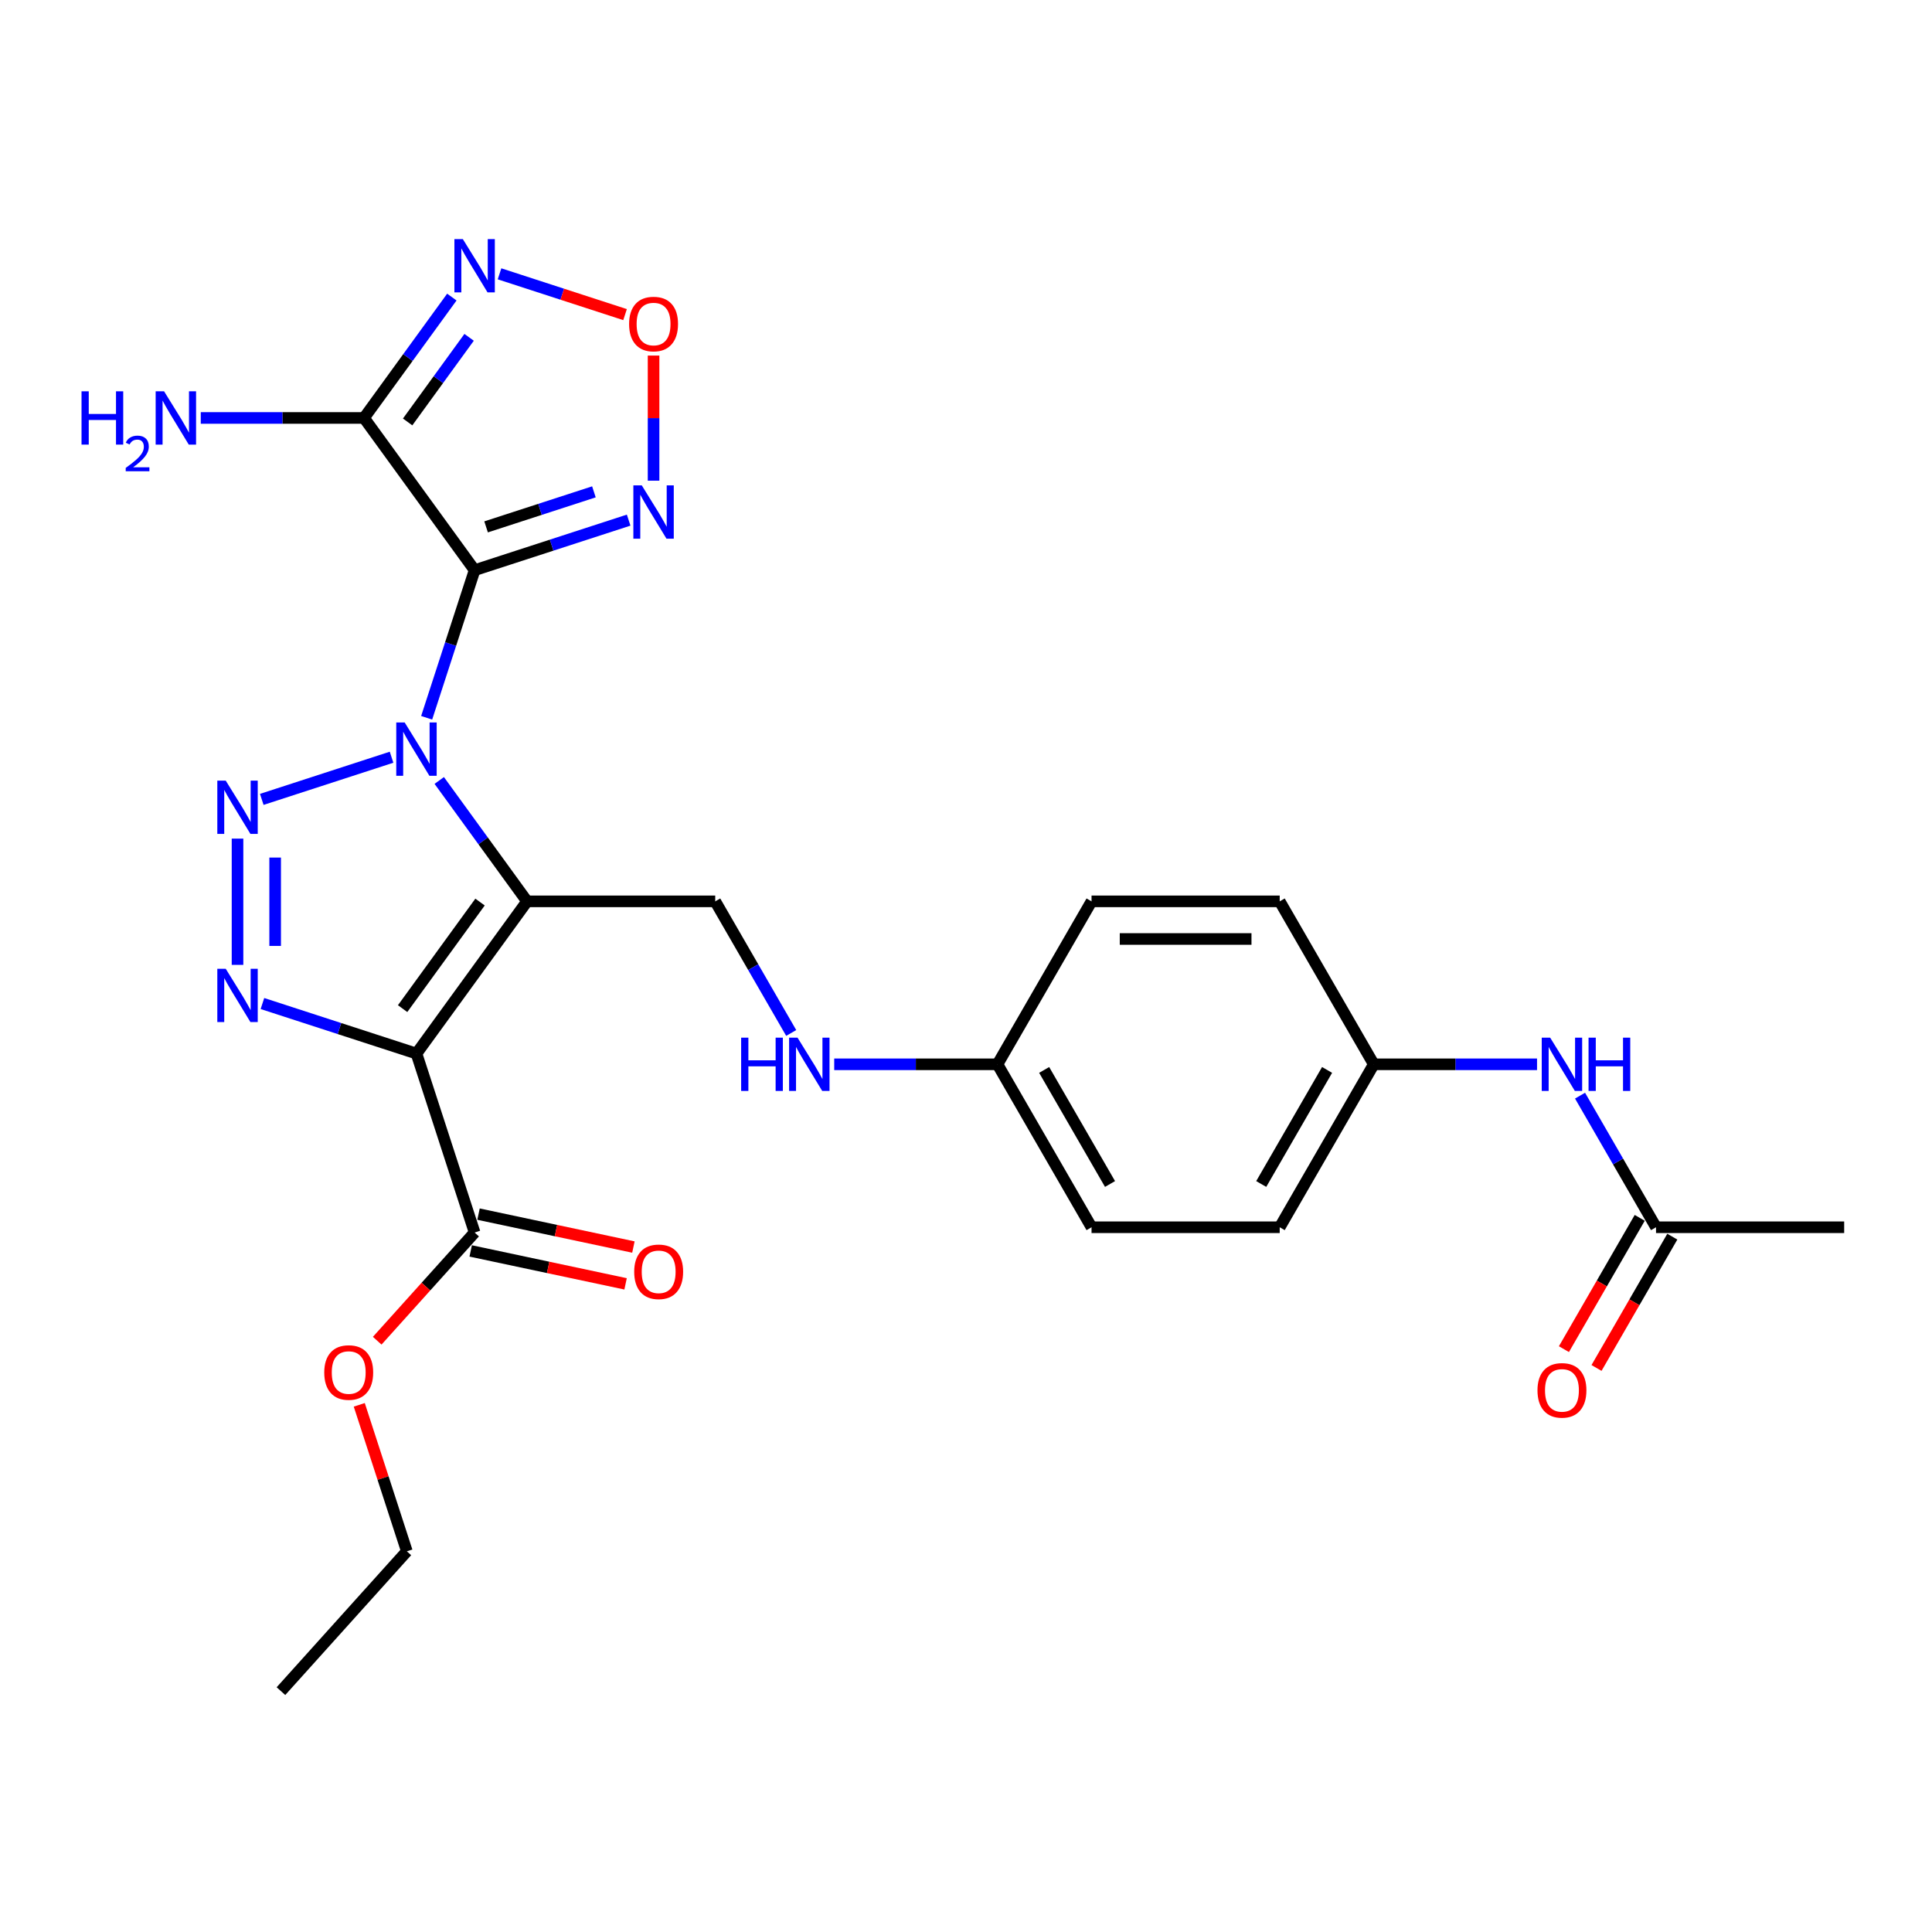 <?xml version='1.0' encoding='iso-8859-1'?>
<svg version='1.1' baseProfile='full'
              xmlns='http://www.w3.org/2000/svg'
                      xmlns:rdkit='http://www.rdkit.org/xml'
                      xmlns:xlink='http://www.w3.org/1999/xlink'
                  xml:space='preserve'
width='1000px' height='1000px' viewBox='0 0 1000 1000'>
<!-- END OF HEADER -->
<rect style='opacity:1.0;fill:#FFFFFF;stroke:none' width='1000' height='1000' x='0' y='0'> </rect>
<path class='bond-0' d='M 227.353,403.973 L 250.081,435.256' style='fill:none;fill-rule:evenodd;stroke:#0000FF;stroke-width:6px;stroke-linecap:butt;stroke-linejoin:miter;stroke-opacity:1' />
<path class='bond-0' d='M 250.081,435.256 L 272.81,466.539' style='fill:none;fill-rule:evenodd;stroke:#000000;stroke-width:6px;stroke-linecap:butt;stroke-linejoin:miter;stroke-opacity:1' />
<path class='bond-1' d='M 220.837,371.523 L 233.248,333.323' style='fill:none;fill-rule:evenodd;stroke:#0000FF;stroke-width:6px;stroke-linecap:butt;stroke-linejoin:miter;stroke-opacity:1' />
<path class='bond-1' d='M 233.248,333.323 L 245.66,295.124' style='fill:none;fill-rule:evenodd;stroke:#000000;stroke-width:6px;stroke-linecap:butt;stroke-linejoin:miter;stroke-opacity:1' />
<path class='bond-3' d='M 202.67,391.938 L 135.496,413.764' style='fill:none;fill-rule:evenodd;stroke:#0000FF;stroke-width:6px;stroke-linecap:butt;stroke-linejoin:miter;stroke-opacity:1' />
<path class='bond-2' d='M 272.81,466.539 L 215.565,545.33' style='fill:none;fill-rule:evenodd;stroke:#000000;stroke-width:6px;stroke-linecap:butt;stroke-linejoin:miter;stroke-opacity:1' />
<path class='bond-2' d='M 248.465,466.908 L 208.393,522.062' style='fill:none;fill-rule:evenodd;stroke:#000000;stroke-width:6px;stroke-linecap:butt;stroke-linejoin:miter;stroke-opacity:1' />
<path class='bond-10' d='M 272.81,466.539 L 370.2,466.539' style='fill:none;fill-rule:evenodd;stroke:#000000;stroke-width:6px;stroke-linecap:butt;stroke-linejoin:miter;stroke-opacity:1' />
<path class='bond-5' d='M 245.66,295.124 L 188.415,216.333' style='fill:none;fill-rule:evenodd;stroke:#000000;stroke-width:6px;stroke-linecap:butt;stroke-linejoin:miter;stroke-opacity:1' />
<path class='bond-6' d='M 245.66,295.124 L 285.525,282.171' style='fill:none;fill-rule:evenodd;stroke:#000000;stroke-width:6px;stroke-linecap:butt;stroke-linejoin:miter;stroke-opacity:1' />
<path class='bond-6' d='M 285.525,282.171 L 325.39,269.218' style='fill:none;fill-rule:evenodd;stroke:#0000FF;stroke-width:6px;stroke-linecap:butt;stroke-linejoin:miter;stroke-opacity:1' />
<path class='bond-6' d='M 251.6,272.713 L 279.506,263.646' style='fill:none;fill-rule:evenodd;stroke:#000000;stroke-width:6px;stroke-linecap:butt;stroke-linejoin:miter;stroke-opacity:1' />
<path class='bond-6' d='M 279.506,263.646 L 307.411,254.579' style='fill:none;fill-rule:evenodd;stroke:#0000FF;stroke-width:6px;stroke-linecap:butt;stroke-linejoin:miter;stroke-opacity:1' />
<path class='bond-9' d='M 215.565,545.33 L 245.66,637.954' style='fill:none;fill-rule:evenodd;stroke:#000000;stroke-width:6px;stroke-linecap:butt;stroke-linejoin:miter;stroke-opacity:1' />
<path class='bond-27' d='M 215.565,545.33 L 175.7,532.377' style='fill:none;fill-rule:evenodd;stroke:#000000;stroke-width:6px;stroke-linecap:butt;stroke-linejoin:miter;stroke-opacity:1' />
<path class='bond-27' d='M 175.7,532.377 L 135.835,519.424' style='fill:none;fill-rule:evenodd;stroke:#0000FF;stroke-width:6px;stroke-linecap:butt;stroke-linejoin:miter;stroke-opacity:1' />
<path class='bond-4' d='M 122.94,434.069 L 122.94,499.415' style='fill:none;fill-rule:evenodd;stroke:#0000FF;stroke-width:6px;stroke-linecap:butt;stroke-linejoin:miter;stroke-opacity:1' />
<path class='bond-4' d='M 142.419,443.871 L 142.419,489.613' style='fill:none;fill-rule:evenodd;stroke:#0000FF;stroke-width:6px;stroke-linecap:butt;stroke-linejoin:miter;stroke-opacity:1' />
<path class='bond-7' d='M 188.415,216.333 L 211.143,185.05' style='fill:none;fill-rule:evenodd;stroke:#000000;stroke-width:6px;stroke-linecap:butt;stroke-linejoin:miter;stroke-opacity:1' />
<path class='bond-7' d='M 211.143,185.05 L 233.872,153.767' style='fill:none;fill-rule:evenodd;stroke:#0000FF;stroke-width:6px;stroke-linecap:butt;stroke-linejoin:miter;stroke-opacity:1' />
<path class='bond-7' d='M 210.992,218.397 L 226.902,196.499' style='fill:none;fill-rule:evenodd;stroke:#000000;stroke-width:6px;stroke-linecap:butt;stroke-linejoin:miter;stroke-opacity:1' />
<path class='bond-7' d='M 226.902,196.499 L 242.811,174.601' style='fill:none;fill-rule:evenodd;stroke:#0000FF;stroke-width:6px;stroke-linecap:butt;stroke-linejoin:miter;stroke-opacity:1' />
<path class='bond-15' d='M 188.415,216.333 L 146.167,216.333' style='fill:none;fill-rule:evenodd;stroke:#000000;stroke-width:6px;stroke-linecap:butt;stroke-linejoin:miter;stroke-opacity:1' />
<path class='bond-15' d='M 146.167,216.333 L 103.919,216.333' style='fill:none;fill-rule:evenodd;stroke:#0000FF;stroke-width:6px;stroke-linecap:butt;stroke-linejoin:miter;stroke-opacity:1' />
<path class='bond-8' d='M 338.284,248.803 L 338.284,216.422' style='fill:none;fill-rule:evenodd;stroke:#0000FF;stroke-width:6px;stroke-linecap:butt;stroke-linejoin:miter;stroke-opacity:1' />
<path class='bond-8' d='M 338.284,216.422 L 338.284,184.042' style='fill:none;fill-rule:evenodd;stroke:#FF0000;stroke-width:6px;stroke-linecap:butt;stroke-linejoin:miter;stroke-opacity:1' />
<path class='bond-28' d='M 258.555,141.732 L 291.041,152.287' style='fill:none;fill-rule:evenodd;stroke:#0000FF;stroke-width:6px;stroke-linecap:butt;stroke-linejoin:miter;stroke-opacity:1' />
<path class='bond-28' d='M 291.041,152.287 L 323.528,162.843' style='fill:none;fill-rule:evenodd;stroke:#FF0000;stroke-width:6px;stroke-linecap:butt;stroke-linejoin:miter;stroke-opacity:1' />
<path class='bond-14' d='M 243.635,647.48 L 283.719,656' style='fill:none;fill-rule:evenodd;stroke:#000000;stroke-width:6px;stroke-linecap:butt;stroke-linejoin:miter;stroke-opacity:1' />
<path class='bond-14' d='M 283.719,656 L 323.802,664.52' style='fill:none;fill-rule:evenodd;stroke:#FF0000;stroke-width:6px;stroke-linecap:butt;stroke-linejoin:miter;stroke-opacity:1' />
<path class='bond-14' d='M 247.685,628.428 L 287.768,636.948' style='fill:none;fill-rule:evenodd;stroke:#000000;stroke-width:6px;stroke-linecap:butt;stroke-linejoin:miter;stroke-opacity:1' />
<path class='bond-14' d='M 287.768,636.948 L 327.852,645.468' style='fill:none;fill-rule:evenodd;stroke:#FF0000;stroke-width:6px;stroke-linecap:butt;stroke-linejoin:miter;stroke-opacity:1' />
<path class='bond-19' d='M 245.66,637.954 L 220.451,665.951' style='fill:none;fill-rule:evenodd;stroke:#000000;stroke-width:6px;stroke-linecap:butt;stroke-linejoin:miter;stroke-opacity:1' />
<path class='bond-19' d='M 220.451,665.951 L 195.243,693.948' style='fill:none;fill-rule:evenodd;stroke:#FF0000;stroke-width:6px;stroke-linecap:butt;stroke-linejoin:miter;stroke-opacity:1' />
<path class='bond-13' d='M 370.2,466.539 L 389.864,500.598' style='fill:none;fill-rule:evenodd;stroke:#000000;stroke-width:6px;stroke-linecap:butt;stroke-linejoin:miter;stroke-opacity:1' />
<path class='bond-13' d='M 389.864,500.598 L 409.528,534.656' style='fill:none;fill-rule:evenodd;stroke:#0000FF;stroke-width:6px;stroke-linecap:butt;stroke-linejoin:miter;stroke-opacity:1' />
<path class='bond-11' d='M 857.155,635.225 L 837.491,601.166' style='fill:none;fill-rule:evenodd;stroke:#000000;stroke-width:6px;stroke-linecap:butt;stroke-linejoin:miter;stroke-opacity:1' />
<path class='bond-11' d='M 837.491,601.166 L 817.827,567.107' style='fill:none;fill-rule:evenodd;stroke:#0000FF;stroke-width:6px;stroke-linecap:butt;stroke-linejoin:miter;stroke-opacity:1' />
<path class='bond-16' d='M 848.72,630.355 L 829.101,664.336' style='fill:none;fill-rule:evenodd;stroke:#000000;stroke-width:6px;stroke-linecap:butt;stroke-linejoin:miter;stroke-opacity:1' />
<path class='bond-16' d='M 829.101,664.336 L 809.483,698.317' style='fill:none;fill-rule:evenodd;stroke:#FF0000;stroke-width:6px;stroke-linecap:butt;stroke-linejoin:miter;stroke-opacity:1' />
<path class='bond-16' d='M 865.589,640.094 L 845.97,674.075' style='fill:none;fill-rule:evenodd;stroke:#000000;stroke-width:6px;stroke-linecap:butt;stroke-linejoin:miter;stroke-opacity:1' />
<path class='bond-16' d='M 845.97,674.075 L 826.351,708.056' style='fill:none;fill-rule:evenodd;stroke:#FF0000;stroke-width:6px;stroke-linecap:butt;stroke-linejoin:miter;stroke-opacity:1' />
<path class='bond-24' d='M 857.155,635.225 L 954.545,635.225' style='fill:none;fill-rule:evenodd;stroke:#000000;stroke-width:6px;stroke-linecap:butt;stroke-linejoin:miter;stroke-opacity:1' />
<path class='bond-12' d='M 795.565,550.882 L 753.317,550.882' style='fill:none;fill-rule:evenodd;stroke:#0000FF;stroke-width:6px;stroke-linecap:butt;stroke-linejoin:miter;stroke-opacity:1' />
<path class='bond-12' d='M 753.317,550.882 L 711.068,550.882' style='fill:none;fill-rule:evenodd;stroke:#000000;stroke-width:6px;stroke-linecap:butt;stroke-linejoin:miter;stroke-opacity:1' />
<path class='bond-18' d='M 431.79,550.882 L 474.039,550.882' style='fill:none;fill-rule:evenodd;stroke:#0000FF;stroke-width:6px;stroke-linecap:butt;stroke-linejoin:miter;stroke-opacity:1' />
<path class='bond-18' d='M 474.039,550.882 L 516.287,550.882' style='fill:none;fill-rule:evenodd;stroke:#000000;stroke-width:6px;stroke-linecap:butt;stroke-linejoin:miter;stroke-opacity:1' />
<path class='bond-17' d='M 711.068,550.882 L 662.373,635.225' style='fill:none;fill-rule:evenodd;stroke:#000000;stroke-width:6px;stroke-linecap:butt;stroke-linejoin:miter;stroke-opacity:1' />
<path class='bond-17' d='M 686.895,553.794 L 652.809,612.834' style='fill:none;fill-rule:evenodd;stroke:#000000;stroke-width:6px;stroke-linecap:butt;stroke-linejoin:miter;stroke-opacity:1' />
<path class='bond-29' d='M 711.068,550.882 L 662.373,466.539' style='fill:none;fill-rule:evenodd;stroke:#000000;stroke-width:6px;stroke-linecap:butt;stroke-linejoin:miter;stroke-opacity:1' />
<path class='bond-22' d='M 516.287,550.882 L 564.982,466.539' style='fill:none;fill-rule:evenodd;stroke:#000000;stroke-width:6px;stroke-linecap:butt;stroke-linejoin:miter;stroke-opacity:1' />
<path class='bond-23' d='M 516.287,550.882 L 564.982,635.225' style='fill:none;fill-rule:evenodd;stroke:#000000;stroke-width:6px;stroke-linecap:butt;stroke-linejoin:miter;stroke-opacity:1' />
<path class='bond-23' d='M 540.46,553.794 L 574.546,612.834' style='fill:none;fill-rule:evenodd;stroke:#000000;stroke-width:6px;stroke-linecap:butt;stroke-linejoin:miter;stroke-opacity:1' />
<path class='bond-25' d='M 185.955,727.139 L 198.272,765.046' style='fill:none;fill-rule:evenodd;stroke:#FF0000;stroke-width:6px;stroke-linecap:butt;stroke-linejoin:miter;stroke-opacity:1' />
<path class='bond-25' d='M 198.272,765.046 L 210.588,802.954' style='fill:none;fill-rule:evenodd;stroke:#000000;stroke-width:6px;stroke-linecap:butt;stroke-linejoin:miter;stroke-opacity:1' />
<path class='bond-20' d='M 662.373,635.225 L 564.982,635.225' style='fill:none;fill-rule:evenodd;stroke:#000000;stroke-width:6px;stroke-linecap:butt;stroke-linejoin:miter;stroke-opacity:1' />
<path class='bond-21' d='M 662.373,466.539 L 564.982,466.539' style='fill:none;fill-rule:evenodd;stroke:#000000;stroke-width:6px;stroke-linecap:butt;stroke-linejoin:miter;stroke-opacity:1' />
<path class='bond-21' d='M 647.764,486.017 L 579.591,486.017' style='fill:none;fill-rule:evenodd;stroke:#000000;stroke-width:6px;stroke-linecap:butt;stroke-linejoin:miter;stroke-opacity:1' />
<path class='bond-26' d='M 210.588,802.954 L 145.421,875.329' style='fill:none;fill-rule:evenodd;stroke:#000000;stroke-width:6px;stroke-linecap:butt;stroke-linejoin:miter;stroke-opacity:1' />
<path  class='atom-0' d='M 209.468 373.957
L 218.506 388.566
Q 219.402 390.007, 220.843 392.618
Q 222.285 395.228, 222.363 395.383
L 222.363 373.957
L 226.024 373.957
L 226.024 401.539
L 222.246 401.539
L 212.546 385.566
Q 211.416 383.697, 210.208 381.554
Q 209.039 379.411, 208.689 378.749
L 208.689 401.539
L 205.105 401.539
L 205.105 373.957
L 209.468 373.957
' fill='#0000FF'/>
<path  class='atom-4' d='M 116.844 404.053
L 125.882 418.662
Q 126.778 420.103, 128.219 422.713
Q 129.66 425.323, 129.738 425.479
L 129.738 404.053
L 133.4 404.053
L 133.4 431.634
L 129.621 431.634
L 119.921 415.662
Q 118.792 413.792, 117.584 411.649
Q 116.415 409.507, 116.065 408.845
L 116.065 431.634
L 112.481 431.634
L 112.481 404.053
L 116.844 404.053
' fill='#0000FF'/>
<path  class='atom-5' d='M 116.844 501.444
L 125.882 516.052
Q 126.778 517.494, 128.219 520.104
Q 129.66 522.714, 129.738 522.87
L 129.738 501.444
L 133.4 501.444
L 133.4 529.025
L 129.621 529.025
L 119.921 513.053
Q 118.792 511.183, 117.584 509.04
Q 116.415 506.898, 116.065 506.235
L 116.065 529.025
L 112.481 529.025
L 112.481 501.444
L 116.844 501.444
' fill='#0000FF'/>
<path  class='atom-7' d='M 332.188 251.238
L 341.225 265.846
Q 342.121 267.288, 343.563 269.898
Q 345.004 272.508, 345.082 272.664
L 345.082 251.238
L 348.744 251.238
L 348.744 278.819
L 344.965 278.819
L 335.265 262.847
Q 334.135 260.977, 332.928 258.834
Q 331.759 256.692, 331.409 256.029
L 331.409 278.819
L 327.825 278.819
L 327.825 251.238
L 332.188 251.238
' fill='#0000FF'/>
<path  class='atom-8' d='M 239.563 123.752
L 248.601 138.36
Q 249.497 139.802, 250.939 142.412
Q 252.38 145.022, 252.458 145.178
L 252.458 123.752
L 256.12 123.752
L 256.12 151.333
L 252.341 151.333
L 242.641 135.361
Q 241.511 133.491, 240.304 131.348
Q 239.135 129.205, 238.784 128.543
L 238.784 151.333
L 235.2 151.333
L 235.2 123.752
L 239.563 123.752
' fill='#0000FF'/>
<path  class='atom-9' d='M 325.623 167.715
Q 325.623 161.093, 328.896 157.392
Q 332.168 153.691, 338.284 153.691
Q 344.4 153.691, 347.673 157.392
Q 350.945 161.093, 350.945 167.715
Q 350.945 174.416, 347.634 178.234
Q 344.323 182.012, 338.284 182.012
Q 332.207 182.012, 328.896 178.234
Q 325.623 174.455, 325.623 167.715
M 338.284 178.896
Q 342.492 178.896, 344.751 176.091
Q 347.049 173.247, 347.049 167.715
Q 347.049 162.301, 344.751 159.574
Q 342.492 156.808, 338.284 156.808
Q 334.077 156.808, 331.779 159.535
Q 329.519 162.262, 329.519 167.715
Q 329.519 173.286, 331.779 176.091
Q 334.077 178.896, 338.284 178.896
' fill='#FF0000'/>
<path  class='atom-13' d='M 802.363 537.091
L 811.4 551.7
Q 812.296 553.141, 813.738 555.751
Q 815.179 558.361, 815.257 558.517
L 815.257 537.091
L 818.919 537.091
L 818.919 564.672
L 815.14 564.672
L 805.44 548.7
Q 804.31 546.83, 803.103 544.688
Q 801.934 542.545, 801.583 541.883
L 801.583 564.672
L 797.999 564.672
L 797.999 537.091
L 802.363 537.091
' fill='#0000FF'/>
<path  class='atom-13' d='M 822.23 537.091
L 825.97 537.091
L 825.97 548.817
L 840.072 548.817
L 840.072 537.091
L 843.812 537.091
L 843.812 564.672
L 840.072 564.672
L 840.072 551.934
L 825.97 551.934
L 825.97 564.672
L 822.23 564.672
L 822.23 537.091
' fill='#0000FF'/>
<path  class='atom-14' d='M 383.621 537.091
L 387.361 537.091
L 387.361 548.817
L 401.463 548.817
L 401.463 537.091
L 405.203 537.091
L 405.203 564.672
L 401.463 564.672
L 401.463 551.934
L 387.361 551.934
L 387.361 564.672
L 383.621 564.672
L 383.621 537.091
' fill='#0000FF'/>
<path  class='atom-14' d='M 412.799 537.091
L 421.837 551.7
Q 422.733 553.141, 424.174 555.751
Q 425.616 558.361, 425.694 558.517
L 425.694 537.091
L 429.356 537.091
L 429.356 564.672
L 425.577 564.672
L 415.877 548.7
Q 414.747 546.83, 413.539 544.688
Q 412.371 542.545, 412.02 541.883
L 412.02 564.672
L 408.436 564.672
L 408.436 537.091
L 412.799 537.091
' fill='#0000FF'/>
<path  class='atom-15' d='M 328.262 658.28
Q 328.262 651.658, 331.534 647.957
Q 334.807 644.256, 340.923 644.256
Q 347.039 644.256, 350.311 647.957
Q 353.584 651.658, 353.584 658.28
Q 353.584 664.981, 350.272 668.799
Q 346.961 672.577, 340.923 672.577
Q 334.846 672.577, 331.534 668.799
Q 328.262 665.02, 328.262 658.28
M 340.923 669.461
Q 345.13 669.461, 347.389 666.656
Q 349.688 663.812, 349.688 658.28
Q 349.688 652.866, 347.389 650.139
Q 345.13 647.373, 340.923 647.373
Q 336.715 647.373, 334.417 650.1
Q 332.158 652.827, 332.158 658.28
Q 332.158 663.851, 334.417 666.656
Q 336.715 669.461, 340.923 669.461
' fill='#FF0000'/>
<path  class='atom-16' d='M 42.2 202.542
L 45.939 202.542
L 45.939 214.268
L 60.042 214.268
L 60.042 202.542
L 63.781 202.542
L 63.781 230.124
L 60.042 230.124
L 60.042 217.385
L 45.939 217.385
L 45.939 230.124
L 42.2 230.124
L 42.2 202.542
' fill='#0000FF'/>
<path  class='atom-16' d='M 65.118 229.156
Q 65.787 227.433, 67.381 226.482
Q 68.975 225.505, 71.186 225.505
Q 73.937 225.505, 75.48 226.996
Q 77.023 228.487, 77.023 231.136
Q 77.023 233.835, 75.017 236.355
Q 73.037 238.875, 68.924 241.857
L 77.331 241.857
L 77.331 243.914
L 65.067 243.914
L 65.067 242.191
Q 68.461 239.775, 70.466 237.975
Q 72.498 236.175, 73.475 234.555
Q 74.452 232.935, 74.452 231.264
Q 74.452 229.516, 73.577 228.539
Q 72.703 227.562, 71.186 227.562
Q 69.721 227.562, 68.744 228.153
Q 67.767 228.744, 67.073 230.056
L 65.118 229.156
' fill='#0000FF'/>
<path  class='atom-16' d='M 84.928 202.542
L 93.966 217.151
Q 94.862 218.592, 96.303 221.203
Q 97.744 223.813, 97.822 223.968
L 97.822 202.542
L 101.484 202.542
L 101.484 230.124
L 97.705 230.124
L 88.005 214.151
Q 86.876 212.282, 85.668 210.139
Q 84.499 207.996, 84.149 207.334
L 84.149 230.124
L 80.565 230.124
L 80.565 202.542
L 84.928 202.542
' fill='#0000FF'/>
<path  class='atom-17' d='M 795.798 719.646
Q 795.798 713.023, 799.071 709.322
Q 802.343 705.621, 808.459 705.621
Q 814.575 705.621, 817.848 709.322
Q 821.12 713.023, 821.12 719.646
Q 821.12 726.346, 817.809 730.164
Q 814.497 733.943, 808.459 733.943
Q 802.382 733.943, 799.071 730.164
Q 795.798 726.385, 795.798 719.646
M 808.459 730.826
Q 812.666 730.826, 814.926 728.021
Q 817.224 725.177, 817.224 719.646
Q 817.224 714.231, 814.926 711.504
Q 812.666 708.738, 808.459 708.738
Q 804.252 708.738, 801.953 711.465
Q 799.694 714.192, 799.694 719.646
Q 799.694 725.216, 801.953 728.021
Q 804.252 730.826, 808.459 730.826
' fill='#FF0000'/>
<path  class='atom-20' d='M 167.832 710.407
Q 167.832 703.785, 171.104 700.084
Q 174.377 696.383, 180.493 696.383
Q 186.609 696.383, 189.881 700.084
Q 193.154 703.785, 193.154 710.407
Q 193.154 717.108, 189.842 720.926
Q 186.531 724.704, 180.493 724.704
Q 174.416 724.704, 171.104 720.926
Q 167.832 717.147, 167.832 710.407
M 180.493 721.588
Q 184.7 721.588, 186.96 718.783
Q 189.258 715.939, 189.258 710.407
Q 189.258 704.992, 186.96 702.265
Q 184.7 699.5, 180.493 699.5
Q 176.286 699.5, 173.987 702.226
Q 171.728 704.953, 171.728 710.407
Q 171.728 715.978, 173.987 718.783
Q 176.286 721.588, 180.493 721.588
' fill='#FF0000'/>
</svg>
